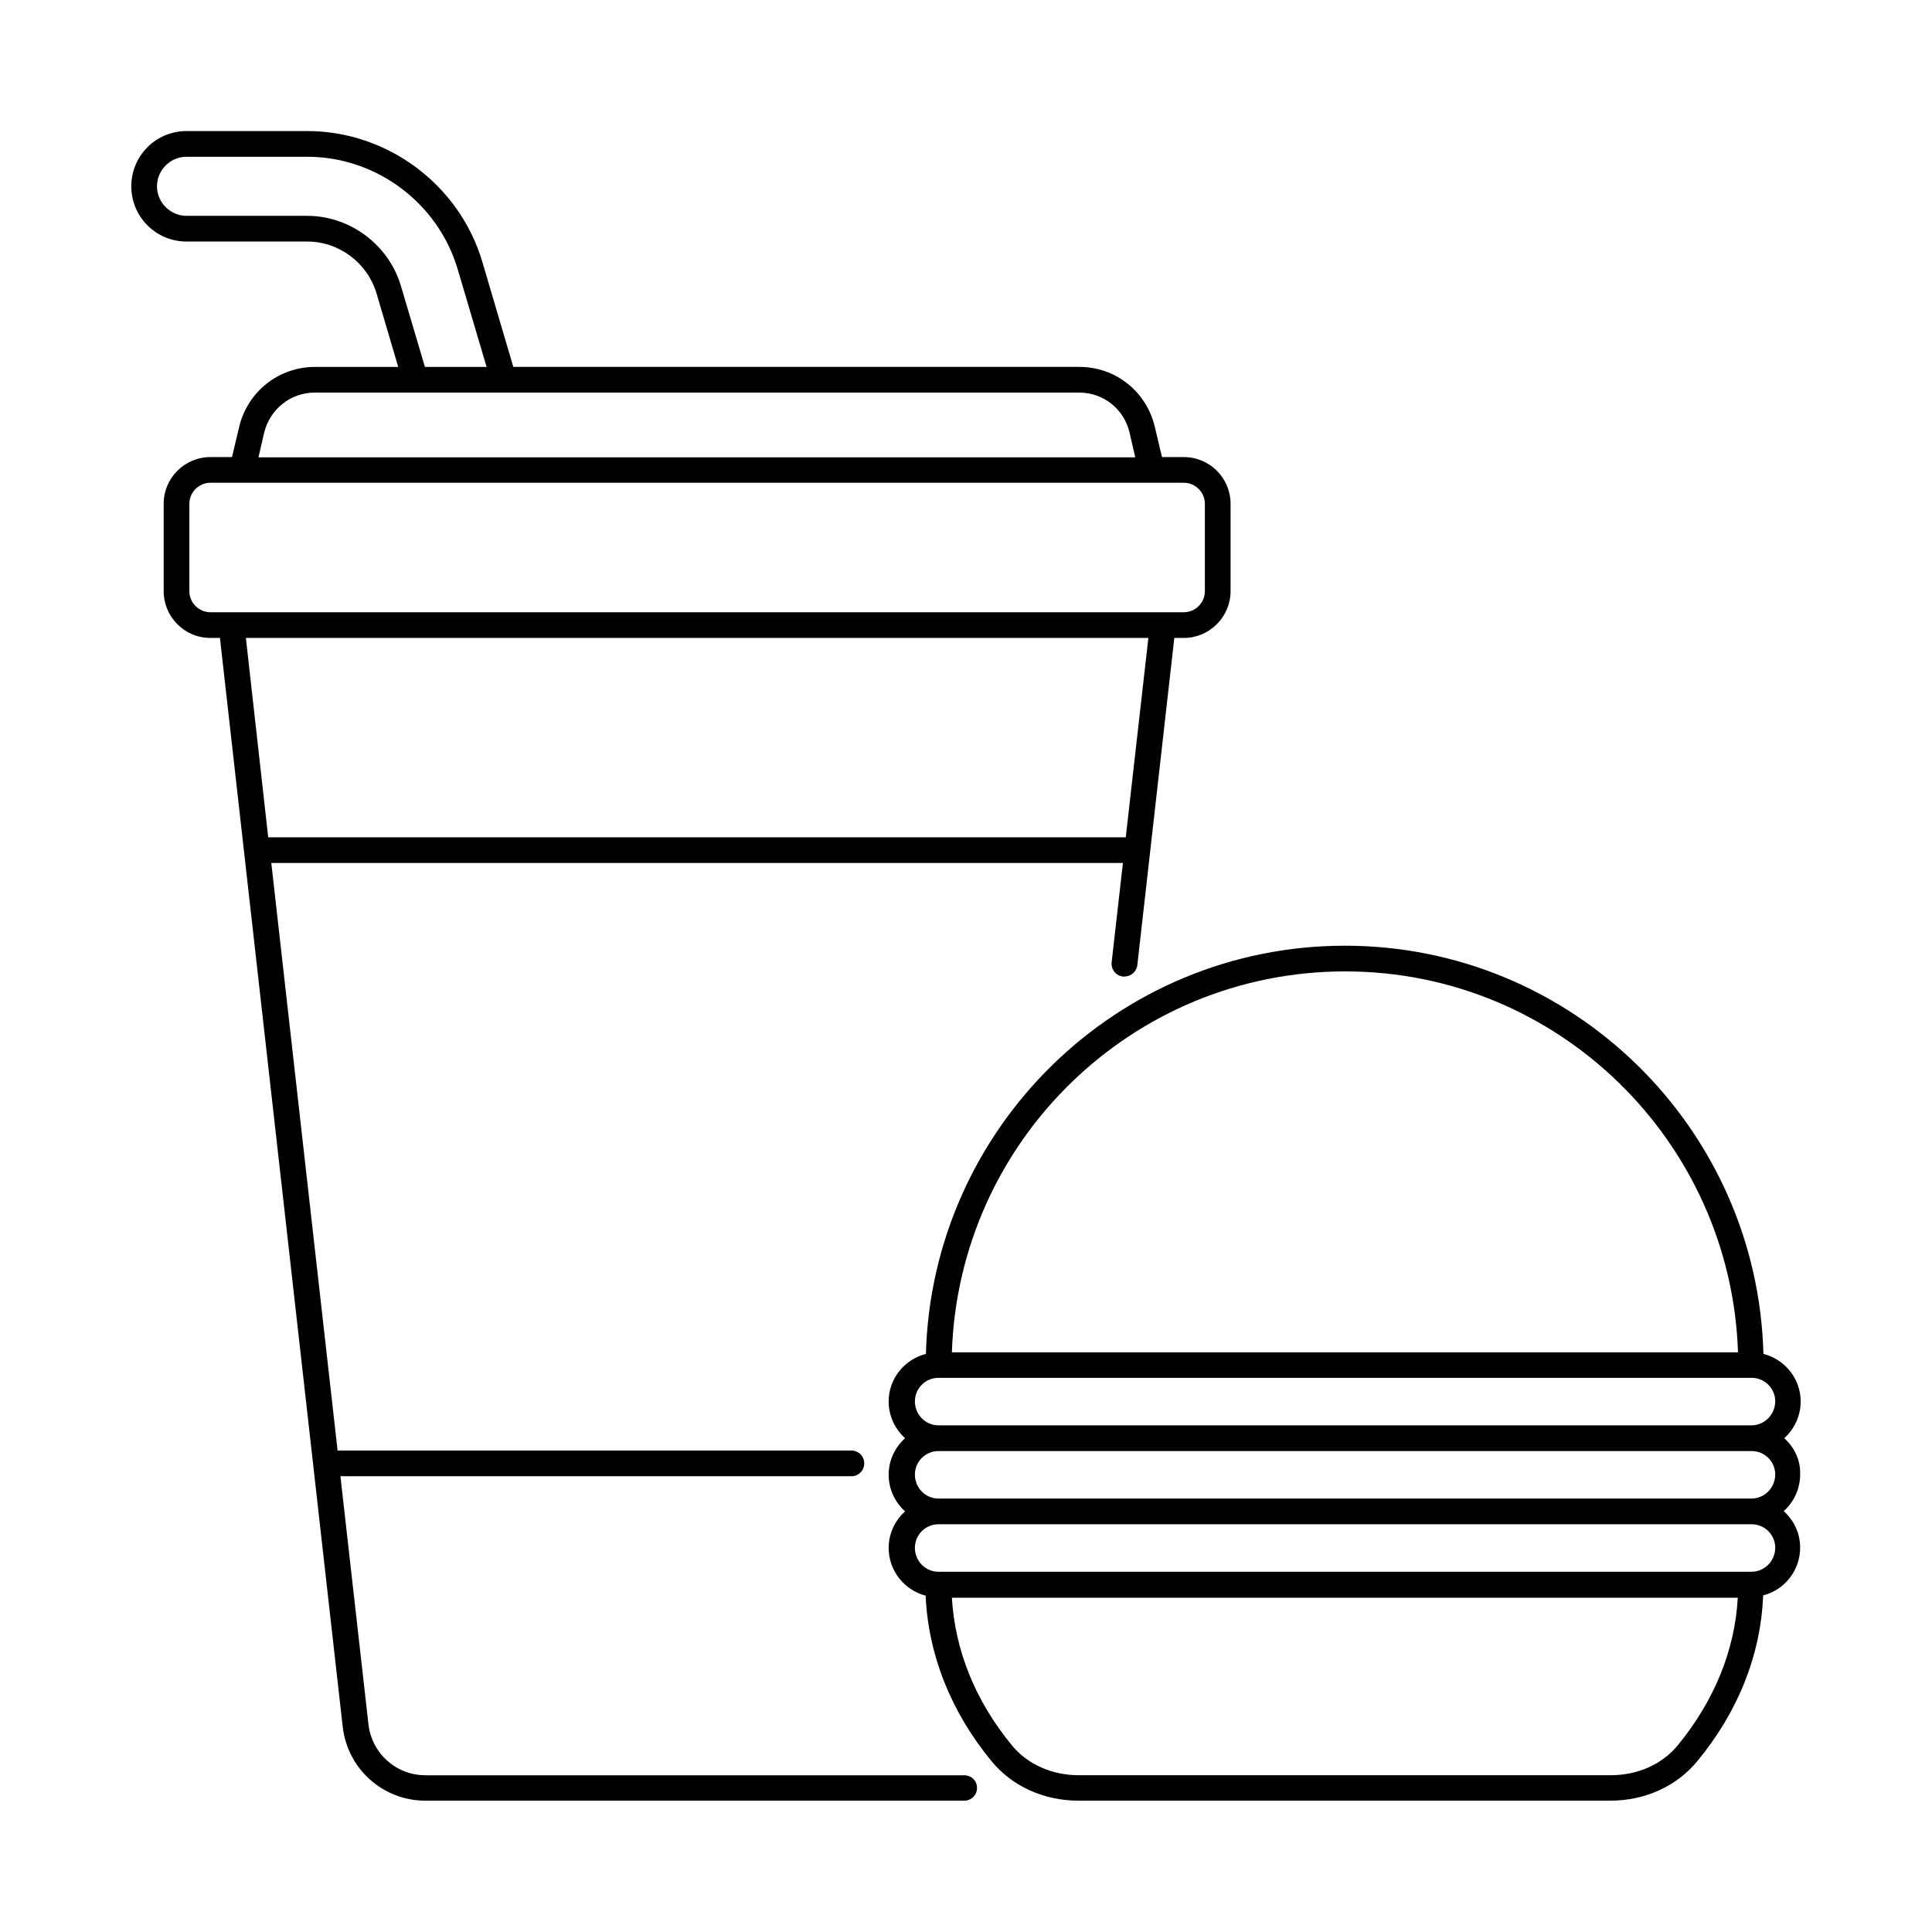 <?xml version="1.0" encoding="UTF-8"?>
<!-- Uploaded to: ICON Repo, www.iconrepo.com, Generator: ICON Repo Mixer Tools -->
<svg fill="#000000" width="800px" height="800px" version="1.1" viewBox="144 144 512 512" xmlns="http://www.w3.org/2000/svg">
 <g>
  <path d="m616.84 525.13c2.656-2.383 4.356-5.856 4.356-9.734 0-6.059-4.223-11.164-9.871-12.594-1.566-59.914-50.652-108.18-110.91-108.18-60.32 0-109.41 48.27-111.04 108.18-5.652 1.43-9.871 6.535-9.871 12.594 0 3.879 1.703 7.352 4.356 9.734-2.656 2.383-4.356 5.856-4.356 9.668 0 3.879 1.703 7.352 4.356 9.734-2.656 2.383-4.356 5.856-4.356 9.668 0 6.129 4.223 11.234 9.805 12.664 0.68 15.66 6.672 30.773 17.496 43.914 5.445 6.606 13.82 10.418 23.012 10.418h140.93c9.191 0 17.566-3.812 23.012-10.418 10.895-13.141 16.883-28.32 17.496-43.98 5.652-1.43 9.805-6.606 9.805-12.664 0-3.879-1.703-7.285-4.356-9.668 2.656-2.383 4.356-5.856 4.356-9.734 0.141-3.746-1.562-7.219-4.219-9.602zm-116.35-123.7c56.371 0 102.26 45.004 104.1 100.96h-208.33c1.84-56.031 47.793-100.96 104.23-100.96zm88.098 205.13c-4.152 5.039-10.621 7.898-17.77 7.898h-140.86c-7.148 0-13.617-2.859-17.77-7.898-9.734-11.777-15.113-25.258-15.93-39.148h208.27c-0.75 13.824-6.195 27.305-15.934 39.148zm19.539-46.023h-215.41c-3.473 0-6.262-2.859-6.262-6.332s2.793-6.262 6.262-6.262h215.48c3.473 0 6.262 2.793 6.262 6.262-0.066 3.543-2.859 6.332-6.332 6.332zm0-19.402h-215.41c-3.473 0-6.262-2.859-6.262-6.332 0-3.473 2.793-6.262 6.262-6.262h215.48c3.473 0 6.262 2.793 6.262 6.262-0.066 3.543-2.859 6.332-6.332 6.332zm0-19.402h-215.41c-3.473 0-6.262-2.859-6.262-6.332 0-3.473 2.793-6.262 6.262-6.262h215.48c3.473 0 6.262 2.793 6.262 6.262-0.066 3.539-2.859 6.332-6.332 6.332z"/>
  <path d="m399.52 614.46h-142.77c-7.762 0-14.23-5.785-15.113-13.547l-7.422-65.699h135.41c1.906 0 3.402-1.496 3.402-3.402s-1.496-3.402-3.402-3.402h-136.16l-17.566-155.71h225.69l-2.996 26.348c-0.203 1.84 1.156 3.539 2.996 3.746h0.41c1.703 0 3.199-1.293 3.402-2.996l9.805-86.738h2.519c6.809 0 12.391-5.582 12.391-12.391v-23.148c0-6.809-5.516-12.391-12.391-12.391h-5.785l-1.906-8.035c-2.246-9.395-10.418-15.863-20.016-15.863h-149.98l-8.238-27.914c-6.059-20.355-25.121-34.586-46.363-34.586h-32c-8.102 0-14.637 6.535-14.637 14.637 0 8.102 6.535 14.641 14.637 14.641h32c8.375 0 15.863 5.582 18.312 13.617l5.785 19.609h-22.059c-9.602 0-17.836 6.535-20.086 15.863l-1.906 8.035-5.715-0.004c-6.809 0-12.391 5.516-12.391 12.391v23.148c0 6.809 5.516 12.391 12.391 12.391h2.519l32.543 288.6c1.293 11.164 10.688 19.539 21.922 19.539h142.77c1.906 0 3.402-1.496 3.402-3.402 0-1.91-1.566-3.34-3.402-3.34zm-174.09-413.26h-32c-4.289 0-7.828-3.539-7.828-7.828 0-4.289 3.539-7.828 7.828-7.828h32c18.246 0 34.586 12.188 39.828 29.684l7.691 26.008h-16.34l-6.398-21.582c-3.266-10.828-13.477-18.453-24.781-18.453zm-11.438 57.527c1.496-6.262 7.012-10.688 13.414-10.688h202.61c6.398 0 11.914 4.356 13.344 10.688l1.496 6.469h-232.36zm-14.227 47.523c-3.062 0-5.582-2.519-5.582-5.582v-23.148c0-3.062 2.519-5.582 5.582-5.582h257.96c3.062 0 5.582 2.519 5.582 5.582v23.148c0 3.062-2.519 5.582-5.582 5.582zm9.395 6.809h239.17l-5.992 52.832h-227.26z"/>
 </g>
</svg>